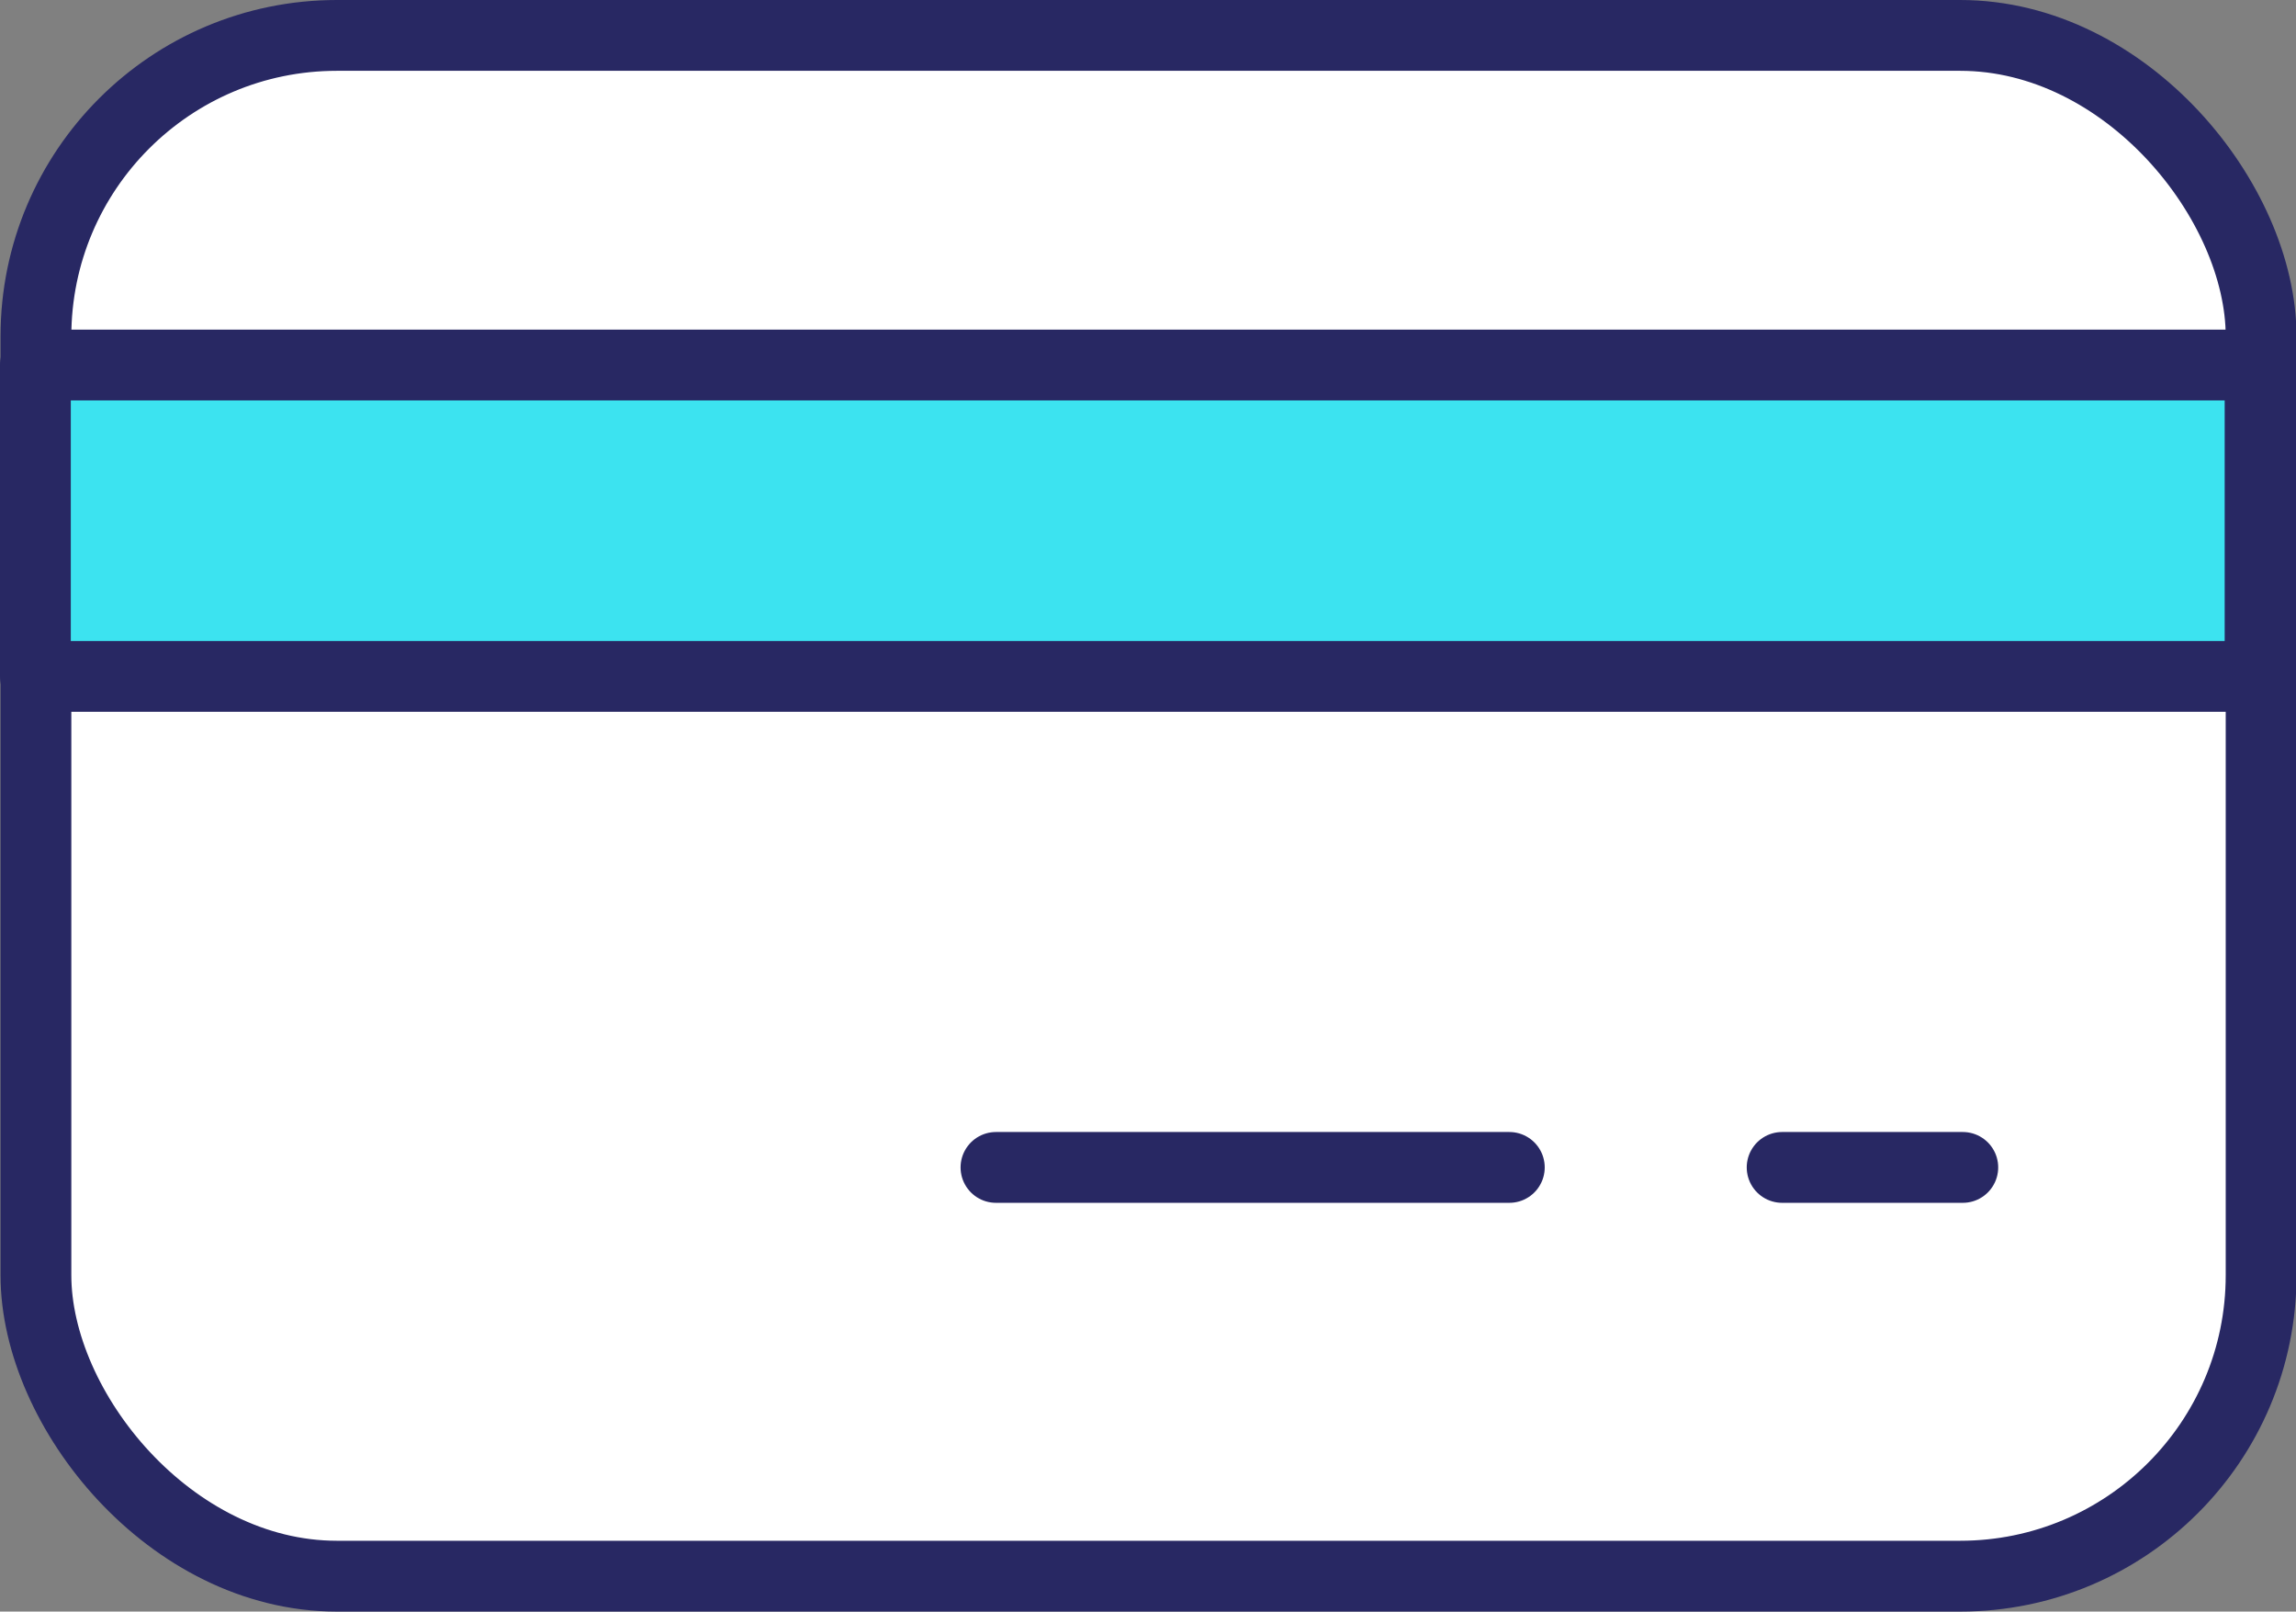 <svg xmlns="http://www.w3.org/2000/svg" viewBox="0 0 44.1 30.95"><rect x="0" y="0" width="44.1" height="30.95" fill="#808080" stroke="none"/><defs><style>.cls-1{fill:#fff;}.cls-1,.cls-2{stroke:#282863;stroke-linecap:round;stroke-linejoin:round;stroke-width:1.36px;}.cls-2{fill:#3ce3f0;}</style></defs><g id="Capa_2" data-name="Capa 2"><g id="Capa_1-2" data-name="Capa 1"><rect class="cls-1" x="0.69" y="0.68" width="42.74" height="29.59" rx="5.78"/><rect class="cls-2" x="0.68" y="7.01" width="42.73" height="5.98"/><line class="cls-2" x1="19.13" y1="22.42" x2="28.99" y2="22.42"/><line class="cls-2" x1="34.23" y1="22.42" x2="37.7" y2="22.42"/></g></g></svg>